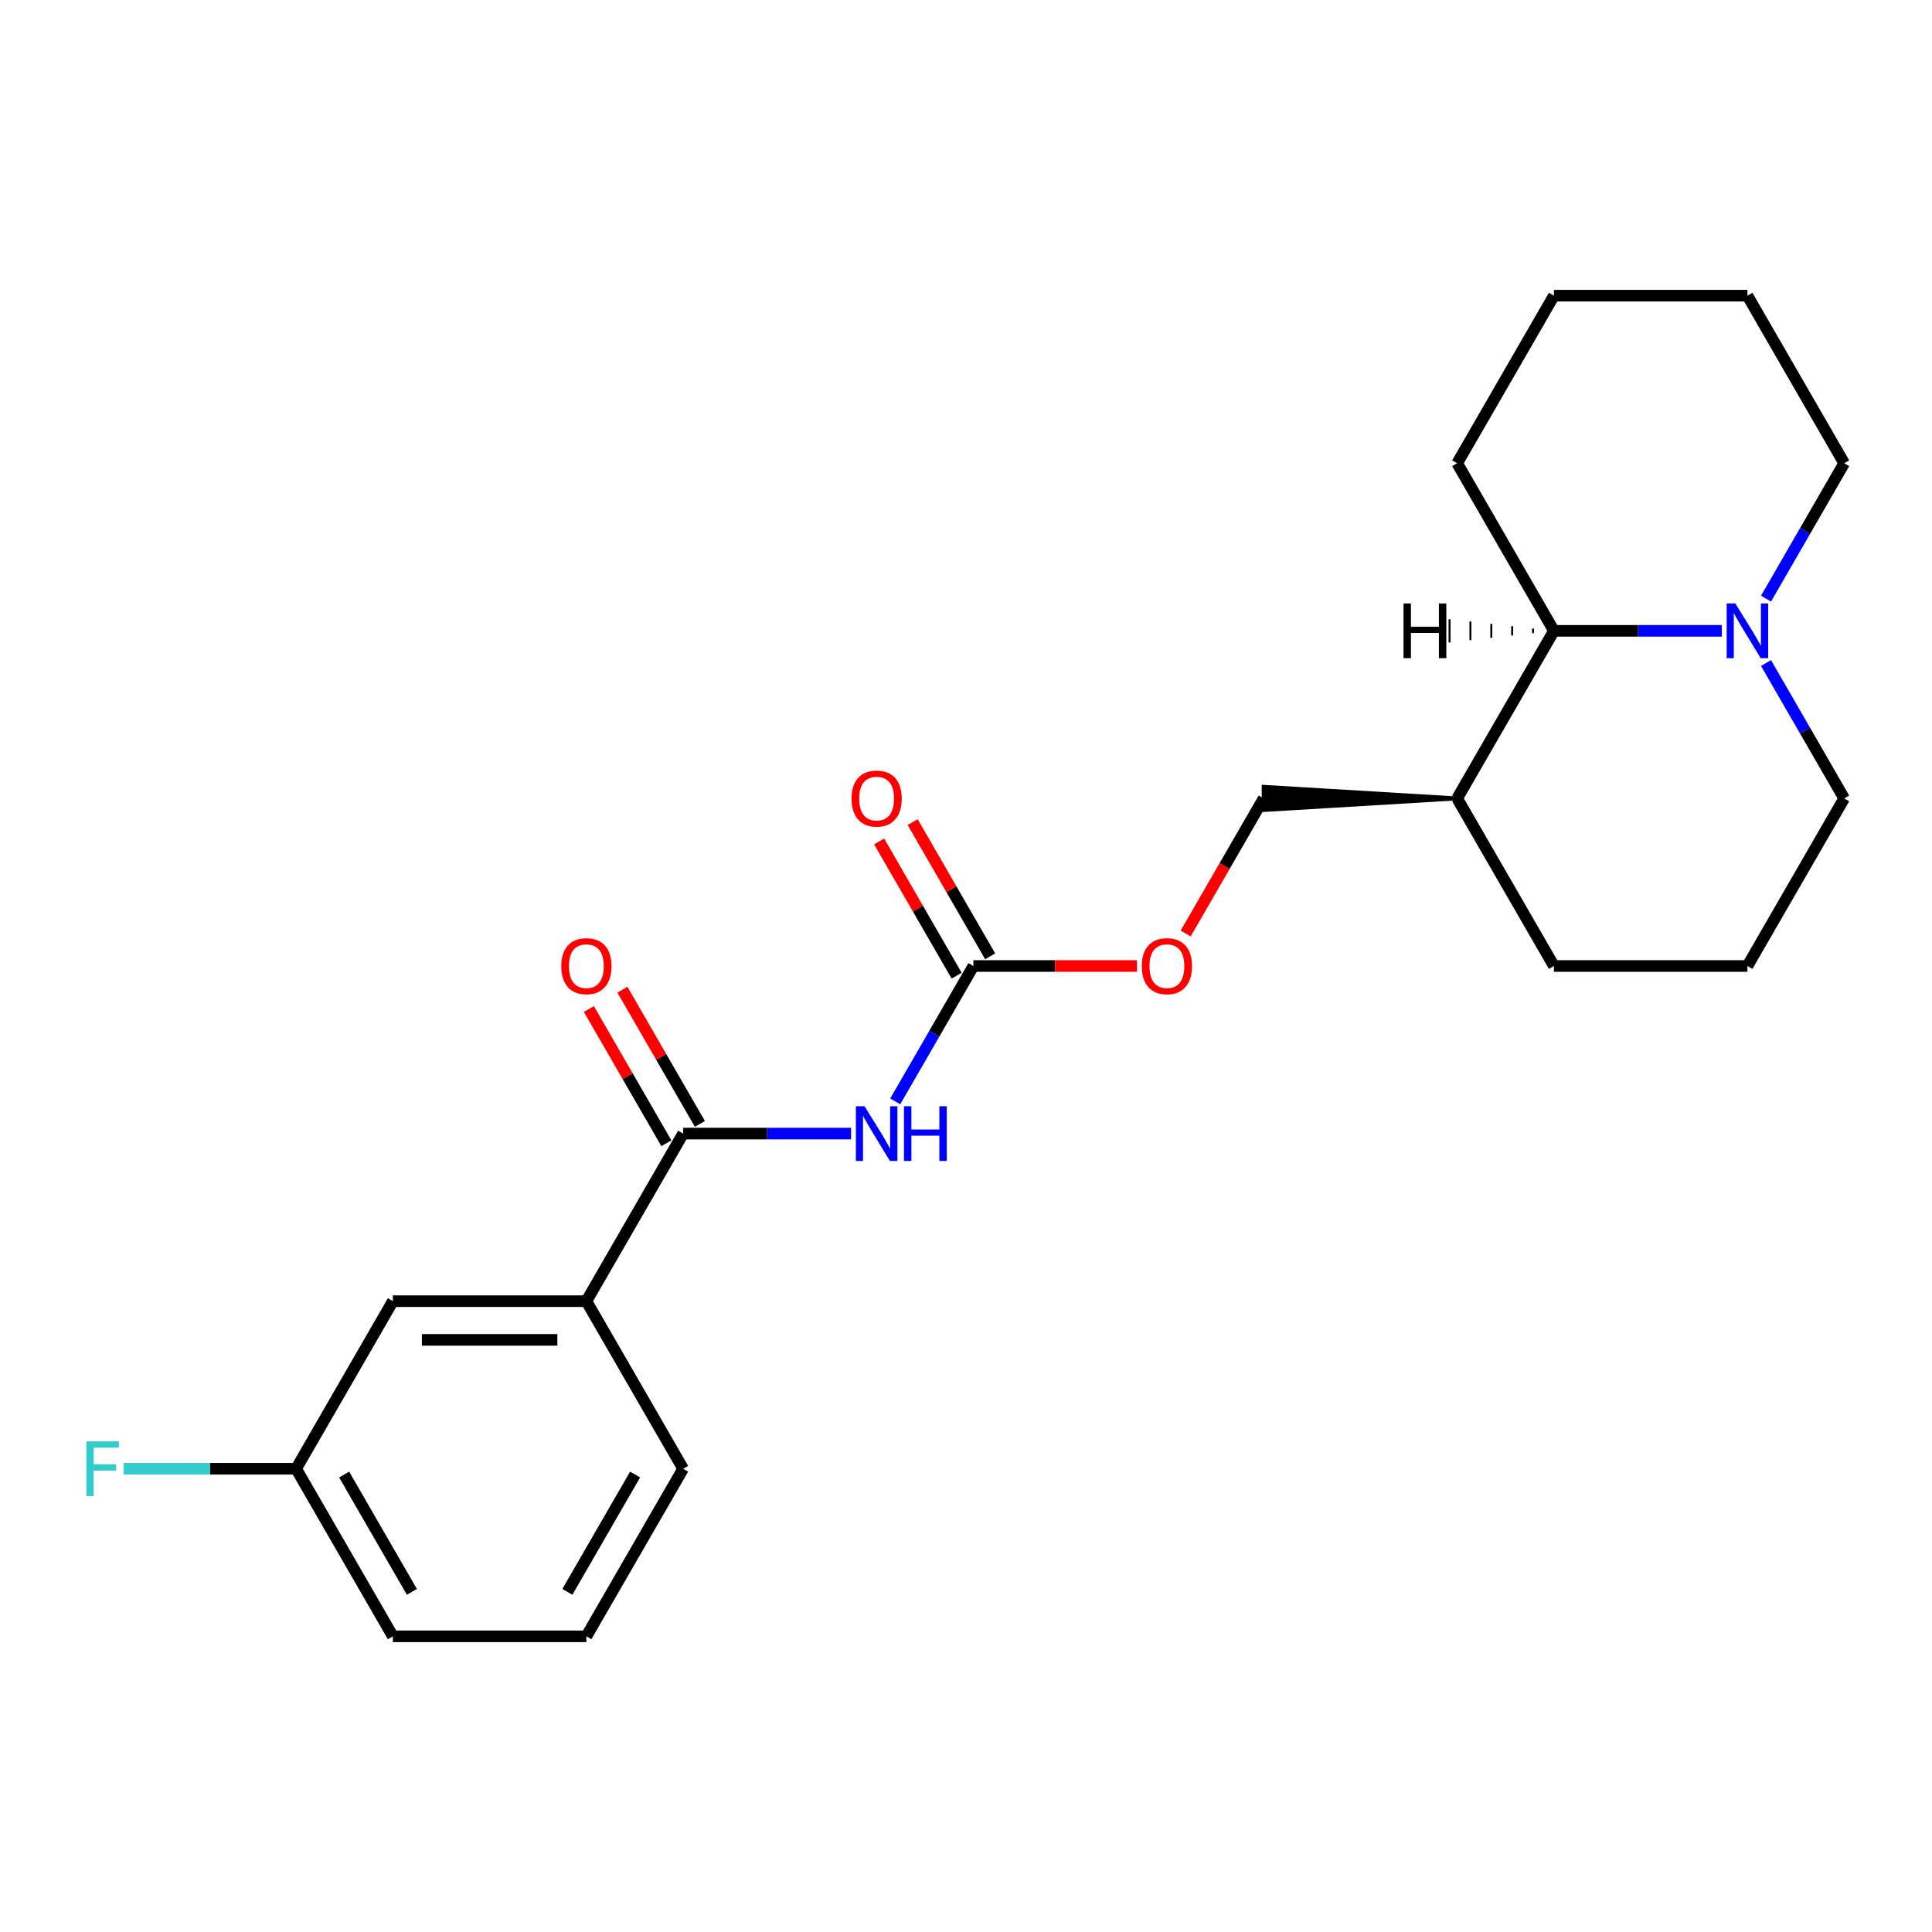 <?xml version='1.0' encoding='iso-8859-1'?>
<svg version='1.1' baseProfile='full'
              xmlns='http://www.w3.org/2000/svg'
                      xmlns:rdkit='http://www.rdkit.org/xml'
                      xmlns:xlink='http://www.w3.org/1999/xlink'
                  xml:space='preserve'
width='1000px' height='1000px' viewBox='0 0 1000 1000'>
<!-- END OF HEADER -->
<rect style='opacity:1.0;fill:#FFFFFF;stroke:none' width='1000' height='1000' x='0' y='0'> </rect>
<path class='bond-0' d='M 440.503,586.741 L 397.045,586.741' style='fill:none;fill-rule:evenodd;stroke:#0000FF;stroke-width:6px;stroke-linecap:butt;stroke-linejoin:miter;stroke-opacity:1' />
<path class='bond-0' d='M 397.045,586.741 L 353.588,586.741' style='fill:none;fill-rule:evenodd;stroke:#000000;stroke-width:6px;stroke-linecap:butt;stroke-linejoin:miter;stroke-opacity:1' />
<path class='bond-1' d='M 463.368,570.077 L 483.598,535.038' style='fill:none;fill-rule:evenodd;stroke:#0000FF;stroke-width:6px;stroke-linecap:butt;stroke-linejoin:miter;stroke-opacity:1' />
<path class='bond-1' d='M 483.598,535.038 L 503.827,500' style='fill:none;fill-rule:evenodd;stroke:#000000;stroke-width:6px;stroke-linecap:butt;stroke-linejoin:miter;stroke-opacity:1' />
<path class='bond-4' d='M 353.588,586.741 L 303.508,673.482' style='fill:none;fill-rule:evenodd;stroke:#000000;stroke-width:6px;stroke-linecap:butt;stroke-linejoin:miter;stroke-opacity:1' />
<path class='bond-6' d='M 362.262,581.733 L 342.205,546.994' style='fill:none;fill-rule:evenodd;stroke:#000000;stroke-width:6px;stroke-linecap:butt;stroke-linejoin:miter;stroke-opacity:1' />
<path class='bond-6' d='M 342.205,546.994 L 322.149,512.256' style='fill:none;fill-rule:evenodd;stroke:#FF0000;stroke-width:6px;stroke-linecap:butt;stroke-linejoin:miter;stroke-opacity:1' />
<path class='bond-6' d='M 344.913,591.749 L 324.857,557.01' style='fill:none;fill-rule:evenodd;stroke:#000000;stroke-width:6px;stroke-linecap:butt;stroke-linejoin:miter;stroke-opacity:1' />
<path class='bond-6' d='M 324.857,557.01 L 304.801,522.272' style='fill:none;fill-rule:evenodd;stroke:#FF0000;stroke-width:6px;stroke-linecap:butt;stroke-linejoin:miter;stroke-opacity:1' />
<path class='bond-7' d='M 503.827,500 L 546.155,500' style='fill:none;fill-rule:evenodd;stroke:#000000;stroke-width:6px;stroke-linecap:butt;stroke-linejoin:miter;stroke-opacity:1' />
<path class='bond-7' d='M 546.155,500 L 588.483,500' style='fill:none;fill-rule:evenodd;stroke:#FF0000;stroke-width:6px;stroke-linecap:butt;stroke-linejoin:miter;stroke-opacity:1' />
<path class='bond-8' d='M 512.501,494.992 L 492.445,460.254' style='fill:none;fill-rule:evenodd;stroke:#000000;stroke-width:6px;stroke-linecap:butt;stroke-linejoin:miter;stroke-opacity:1' />
<path class='bond-8' d='M 492.445,460.254 L 472.389,425.515' style='fill:none;fill-rule:evenodd;stroke:#FF0000;stroke-width:6px;stroke-linecap:butt;stroke-linejoin:miter;stroke-opacity:1' />
<path class='bond-8' d='M 495.153,505.008 L 475.097,470.27' style='fill:none;fill-rule:evenodd;stroke:#000000;stroke-width:6px;stroke-linecap:butt;stroke-linejoin:miter;stroke-opacity:1' />
<path class='bond-8' d='M 475.097,470.27 L 455.04,435.531' style='fill:none;fill-rule:evenodd;stroke:#FF0000;stroke-width:6px;stroke-linecap:butt;stroke-linejoin:miter;stroke-opacity:1' />
<path class='bond-2' d='M 891.222,326.518 L 847.764,326.518' style='fill:none;fill-rule:evenodd;stroke:#0000FF;stroke-width:6px;stroke-linecap:butt;stroke-linejoin:miter;stroke-opacity:1' />
<path class='bond-2' d='M 847.764,326.518 L 804.306,326.518' style='fill:none;fill-rule:evenodd;stroke:#000000;stroke-width:6px;stroke-linecap:butt;stroke-linejoin:miter;stroke-opacity:1' />
<path class='bond-14' d='M 914.087,309.854 L 934.316,274.816' style='fill:none;fill-rule:evenodd;stroke:#0000FF;stroke-width:6px;stroke-linecap:butt;stroke-linejoin:miter;stroke-opacity:1' />
<path class='bond-14' d='M 934.316,274.816 L 954.545,239.778' style='fill:none;fill-rule:evenodd;stroke:#000000;stroke-width:6px;stroke-linecap:butt;stroke-linejoin:miter;stroke-opacity:1' />
<path class='bond-24' d='M 914.087,343.182 L 934.316,378.221' style='fill:none;fill-rule:evenodd;stroke:#0000FF;stroke-width:6px;stroke-linecap:butt;stroke-linejoin:miter;stroke-opacity:1' />
<path class='bond-24' d='M 934.316,378.221 L 954.545,413.259' style='fill:none;fill-rule:evenodd;stroke:#000000;stroke-width:6px;stroke-linecap:butt;stroke-linejoin:miter;stroke-opacity:1' />
<path class='bond-3' d='M 804.306,326.518 L 754.226,413.259' style='fill:none;fill-rule:evenodd;stroke:#000000;stroke-width:6px;stroke-linecap:butt;stroke-linejoin:miter;stroke-opacity:1' />
<path class='bond-19' d='M 804.306,326.518 L 754.226,239.778' style='fill:none;fill-rule:evenodd;stroke:#000000;stroke-width:6px;stroke-linecap:butt;stroke-linejoin:miter;stroke-opacity:1' />
<path class='bond-26' d='M 793.501,325.316 L 793.501,327.72' style='fill:none;fill-rule:evenodd;stroke:#000000;stroke-width:1.0px;stroke-linecap:butt;stroke-linejoin:miter;stroke-opacity:1' />
<path class='bond-26' d='M 782.696,324.115 L 782.696,328.922' style='fill:none;fill-rule:evenodd;stroke:#000000;stroke-width:1.0px;stroke-linecap:butt;stroke-linejoin:miter;stroke-opacity:1' />
<path class='bond-26' d='M 771.892,322.913 L 771.892,330.124' style='fill:none;fill-rule:evenodd;stroke:#000000;stroke-width:1.0px;stroke-linecap:butt;stroke-linejoin:miter;stroke-opacity:1' />
<path class='bond-26' d='M 761.087,321.711 L 761.087,331.326' style='fill:none;fill-rule:evenodd;stroke:#000000;stroke-width:1.0px;stroke-linecap:butt;stroke-linejoin:miter;stroke-opacity:1' />
<path class='bond-26' d='M 750.282,320.509 L 750.282,332.528' style='fill:none;fill-rule:evenodd;stroke:#000000;stroke-width:1.0px;stroke-linecap:butt;stroke-linejoin:miter;stroke-opacity:1' />
<path class='bond-9' d='M 303.508,673.482 L 203.348,673.482' style='fill:none;fill-rule:evenodd;stroke:#000000;stroke-width:6px;stroke-linecap:butt;stroke-linejoin:miter;stroke-opacity:1' />
<path class='bond-9' d='M 288.484,693.514 L 218.372,693.514' style='fill:none;fill-rule:evenodd;stroke:#000000;stroke-width:6px;stroke-linecap:butt;stroke-linejoin:miter;stroke-opacity:1' />
<path class='bond-15' d='M 303.508,673.482 L 353.588,760.222' style='fill:none;fill-rule:evenodd;stroke:#000000;stroke-width:6px;stroke-linecap:butt;stroke-linejoin:miter;stroke-opacity:1' />
<path class='bond-5' d='M 754.226,413.259 L 654.066,407.25 L 654.066,419.269 Z' style='fill:#000000;fill-rule:evenodd;fill-opacity:1;stroke:#000000;stroke-width:2px;stroke-linecap:butt;stroke-linejoin:miter;stroke-opacity:1;' />
<path class='bond-17' d='M 754.226,413.259 L 804.306,500' style='fill:none;fill-rule:evenodd;stroke:#000000;stroke-width:6px;stroke-linecap:butt;stroke-linejoin:miter;stroke-opacity:1' />
<path class='bond-10' d='M 613.7,483.176 L 633.883,448.218' style='fill:none;fill-rule:evenodd;stroke:#FF0000;stroke-width:6px;stroke-linecap:butt;stroke-linejoin:miter;stroke-opacity:1' />
<path class='bond-10' d='M 633.883,448.218 L 654.066,413.259' style='fill:none;fill-rule:evenodd;stroke:#000000;stroke-width:6px;stroke-linecap:butt;stroke-linejoin:miter;stroke-opacity:1' />
<path class='bond-11' d='M 203.348,673.482 L 153.268,760.222' style='fill:none;fill-rule:evenodd;stroke:#000000;stroke-width:6px;stroke-linecap:butt;stroke-linejoin:miter;stroke-opacity:1' />
<path class='bond-12' d='M 153.268,760.222 L 108.65,760.222' style='fill:none;fill-rule:evenodd;stroke:#000000;stroke-width:6px;stroke-linecap:butt;stroke-linejoin:miter;stroke-opacity:1' />
<path class='bond-12' d='M 108.65,760.222 L 64.032,760.222' style='fill:none;fill-rule:evenodd;stroke:#33CCCC;stroke-width:6px;stroke-linecap:butt;stroke-linejoin:miter;stroke-opacity:1' />
<path class='bond-23' d='M 153.268,760.222 L 203.348,846.963' style='fill:none;fill-rule:evenodd;stroke:#000000;stroke-width:6px;stroke-linecap:butt;stroke-linejoin:miter;stroke-opacity:1' />
<path class='bond-23' d='M 178.128,763.218 L 213.184,823.936' style='fill:none;fill-rule:evenodd;stroke:#000000;stroke-width:6px;stroke-linecap:butt;stroke-linejoin:miter;stroke-opacity:1' />
<path class='bond-13' d='M 954.545,413.259 L 904.466,500' style='fill:none;fill-rule:evenodd;stroke:#000000;stroke-width:6px;stroke-linecap:butt;stroke-linejoin:miter;stroke-opacity:1' />
<path class='bond-25' d='M 954.545,239.778 L 904.466,153.037' style='fill:none;fill-rule:evenodd;stroke:#000000;stroke-width:6px;stroke-linecap:butt;stroke-linejoin:miter;stroke-opacity:1' />
<path class='bond-18' d='M 353.588,760.222 L 303.508,846.963' style='fill:none;fill-rule:evenodd;stroke:#000000;stroke-width:6px;stroke-linecap:butt;stroke-linejoin:miter;stroke-opacity:1' />
<path class='bond-18' d='M 328.727,763.218 L 293.672,823.936' style='fill:none;fill-rule:evenodd;stroke:#000000;stroke-width:6px;stroke-linecap:butt;stroke-linejoin:miter;stroke-opacity:1' />
<path class='bond-16' d='M 904.466,500 L 804.306,500' style='fill:none;fill-rule:evenodd;stroke:#000000;stroke-width:6px;stroke-linecap:butt;stroke-linejoin:miter;stroke-opacity:1' />
<path class='bond-20' d='M 303.508,846.963 L 203.348,846.963' style='fill:none;fill-rule:evenodd;stroke:#000000;stroke-width:6px;stroke-linecap:butt;stroke-linejoin:miter;stroke-opacity:1' />
<path class='bond-22' d='M 754.226,239.778 L 804.306,153.037' style='fill:none;fill-rule:evenodd;stroke:#000000;stroke-width:6px;stroke-linecap:butt;stroke-linejoin:miter;stroke-opacity:1' />
<path class='bond-21' d='M 904.466,153.037 L 804.306,153.037' style='fill:none;fill-rule:evenodd;stroke:#000000;stroke-width:6px;stroke-linecap:butt;stroke-linejoin:miter;stroke-opacity:1' />
<path  class='atom-0' d='M 447.487 572.581
L 456.767 587.581
Q 457.687 589.061, 459.167 591.741
Q 460.647 594.421, 460.727 594.581
L 460.727 572.581
L 464.487 572.581
L 464.487 600.901
L 460.607 600.901
L 450.647 584.501
Q 449.487 582.581, 448.247 580.381
Q 447.047 578.181, 446.687 577.501
L 446.687 600.901
L 443.007 600.901
L 443.007 572.581
L 447.487 572.581
' fill='#0000FF'/>
<path  class='atom-0' d='M 467.887 572.581
L 471.727 572.581
L 471.727 584.621
L 486.207 584.621
L 486.207 572.581
L 490.047 572.581
L 490.047 600.901
L 486.207 600.901
L 486.207 587.821
L 471.727 587.821
L 471.727 600.901
L 467.887 600.901
L 467.887 572.581
' fill='#0000FF'/>
<path  class='atom-3' d='M 898.206 312.358
L 907.486 327.358
Q 908.406 328.838, 909.886 331.518
Q 911.366 334.198, 911.446 334.358
L 911.446 312.358
L 915.206 312.358
L 915.206 340.678
L 911.326 340.678
L 901.366 324.278
Q 900.206 322.358, 898.966 320.158
Q 897.766 317.958, 897.406 317.278
L 897.406 340.678
L 893.726 340.678
L 893.726 312.358
L 898.206 312.358
' fill='#0000FF'/>
<path  class='atom-7' d='M 290.508 500.08
Q 290.508 493.28, 293.868 489.48
Q 297.228 485.68, 303.508 485.68
Q 309.788 485.68, 313.148 489.48
Q 316.508 493.28, 316.508 500.08
Q 316.508 506.96, 313.108 510.88
Q 309.708 514.76, 303.508 514.76
Q 297.268 514.76, 293.868 510.88
Q 290.508 507, 290.508 500.08
M 303.508 511.56
Q 307.828 511.56, 310.148 508.68
Q 312.508 505.76, 312.508 500.08
Q 312.508 494.52, 310.148 491.72
Q 307.828 488.88, 303.508 488.88
Q 299.188 488.88, 296.828 491.68
Q 294.508 494.48, 294.508 500.08
Q 294.508 505.8, 296.828 508.68
Q 299.188 511.56, 303.508 511.56
' fill='#FF0000'/>
<path  class='atom-8' d='M 590.987 500.08
Q 590.987 493.28, 594.347 489.48
Q 597.707 485.68, 603.987 485.68
Q 610.267 485.68, 613.627 489.48
Q 616.987 493.28, 616.987 500.08
Q 616.987 506.96, 613.587 510.88
Q 610.187 514.76, 603.987 514.76
Q 597.747 514.76, 594.347 510.88
Q 590.987 507, 590.987 500.08
M 603.987 511.56
Q 608.307 511.56, 610.627 508.68
Q 612.987 505.76, 612.987 500.08
Q 612.987 494.52, 610.627 491.72
Q 608.307 488.88, 603.987 488.88
Q 599.667 488.88, 597.307 491.68
Q 594.987 494.48, 594.987 500.08
Q 594.987 505.8, 597.307 508.68
Q 599.667 511.56, 603.987 511.56
' fill='#FF0000'/>
<path  class='atom-9' d='M 440.747 413.339
Q 440.747 406.539, 444.107 402.739
Q 447.467 398.939, 453.747 398.939
Q 460.027 398.939, 463.387 402.739
Q 466.747 406.539, 466.747 413.339
Q 466.747 420.219, 463.347 424.139
Q 459.947 428.019, 453.747 428.019
Q 447.507 428.019, 444.107 424.139
Q 440.747 420.259, 440.747 413.339
M 453.747 424.819
Q 458.067 424.819, 460.387 421.939
Q 462.747 419.019, 462.747 413.339
Q 462.747 407.779, 460.387 404.979
Q 458.067 402.139, 453.747 402.139
Q 449.427 402.139, 447.067 404.939
Q 444.747 407.739, 444.747 413.339
Q 444.747 419.059, 447.067 421.939
Q 449.427 424.819, 453.747 424.819
' fill='#FF0000'/>
<path  class='atom-13' d='M 44.689 746.062
L 61.529 746.062
L 61.529 749.302
L 48.489 749.302
L 48.489 757.902
L 60.089 757.902
L 60.089 761.182
L 48.489 761.182
L 48.489 774.382
L 44.689 774.382
L 44.689 746.062
' fill='#33CCCC'/>
<path  class='atom-24' d='M 726.453 312.358
L 730.293 312.358
L 730.293 324.398
L 744.773 324.398
L 744.773 312.358
L 748.613 312.358
L 748.613 340.678
L 744.773 340.678
L 744.773 327.598
L 730.293 327.598
L 730.293 340.678
L 726.453 340.678
L 726.453 312.358
' fill='#000000'/>
</svg>
